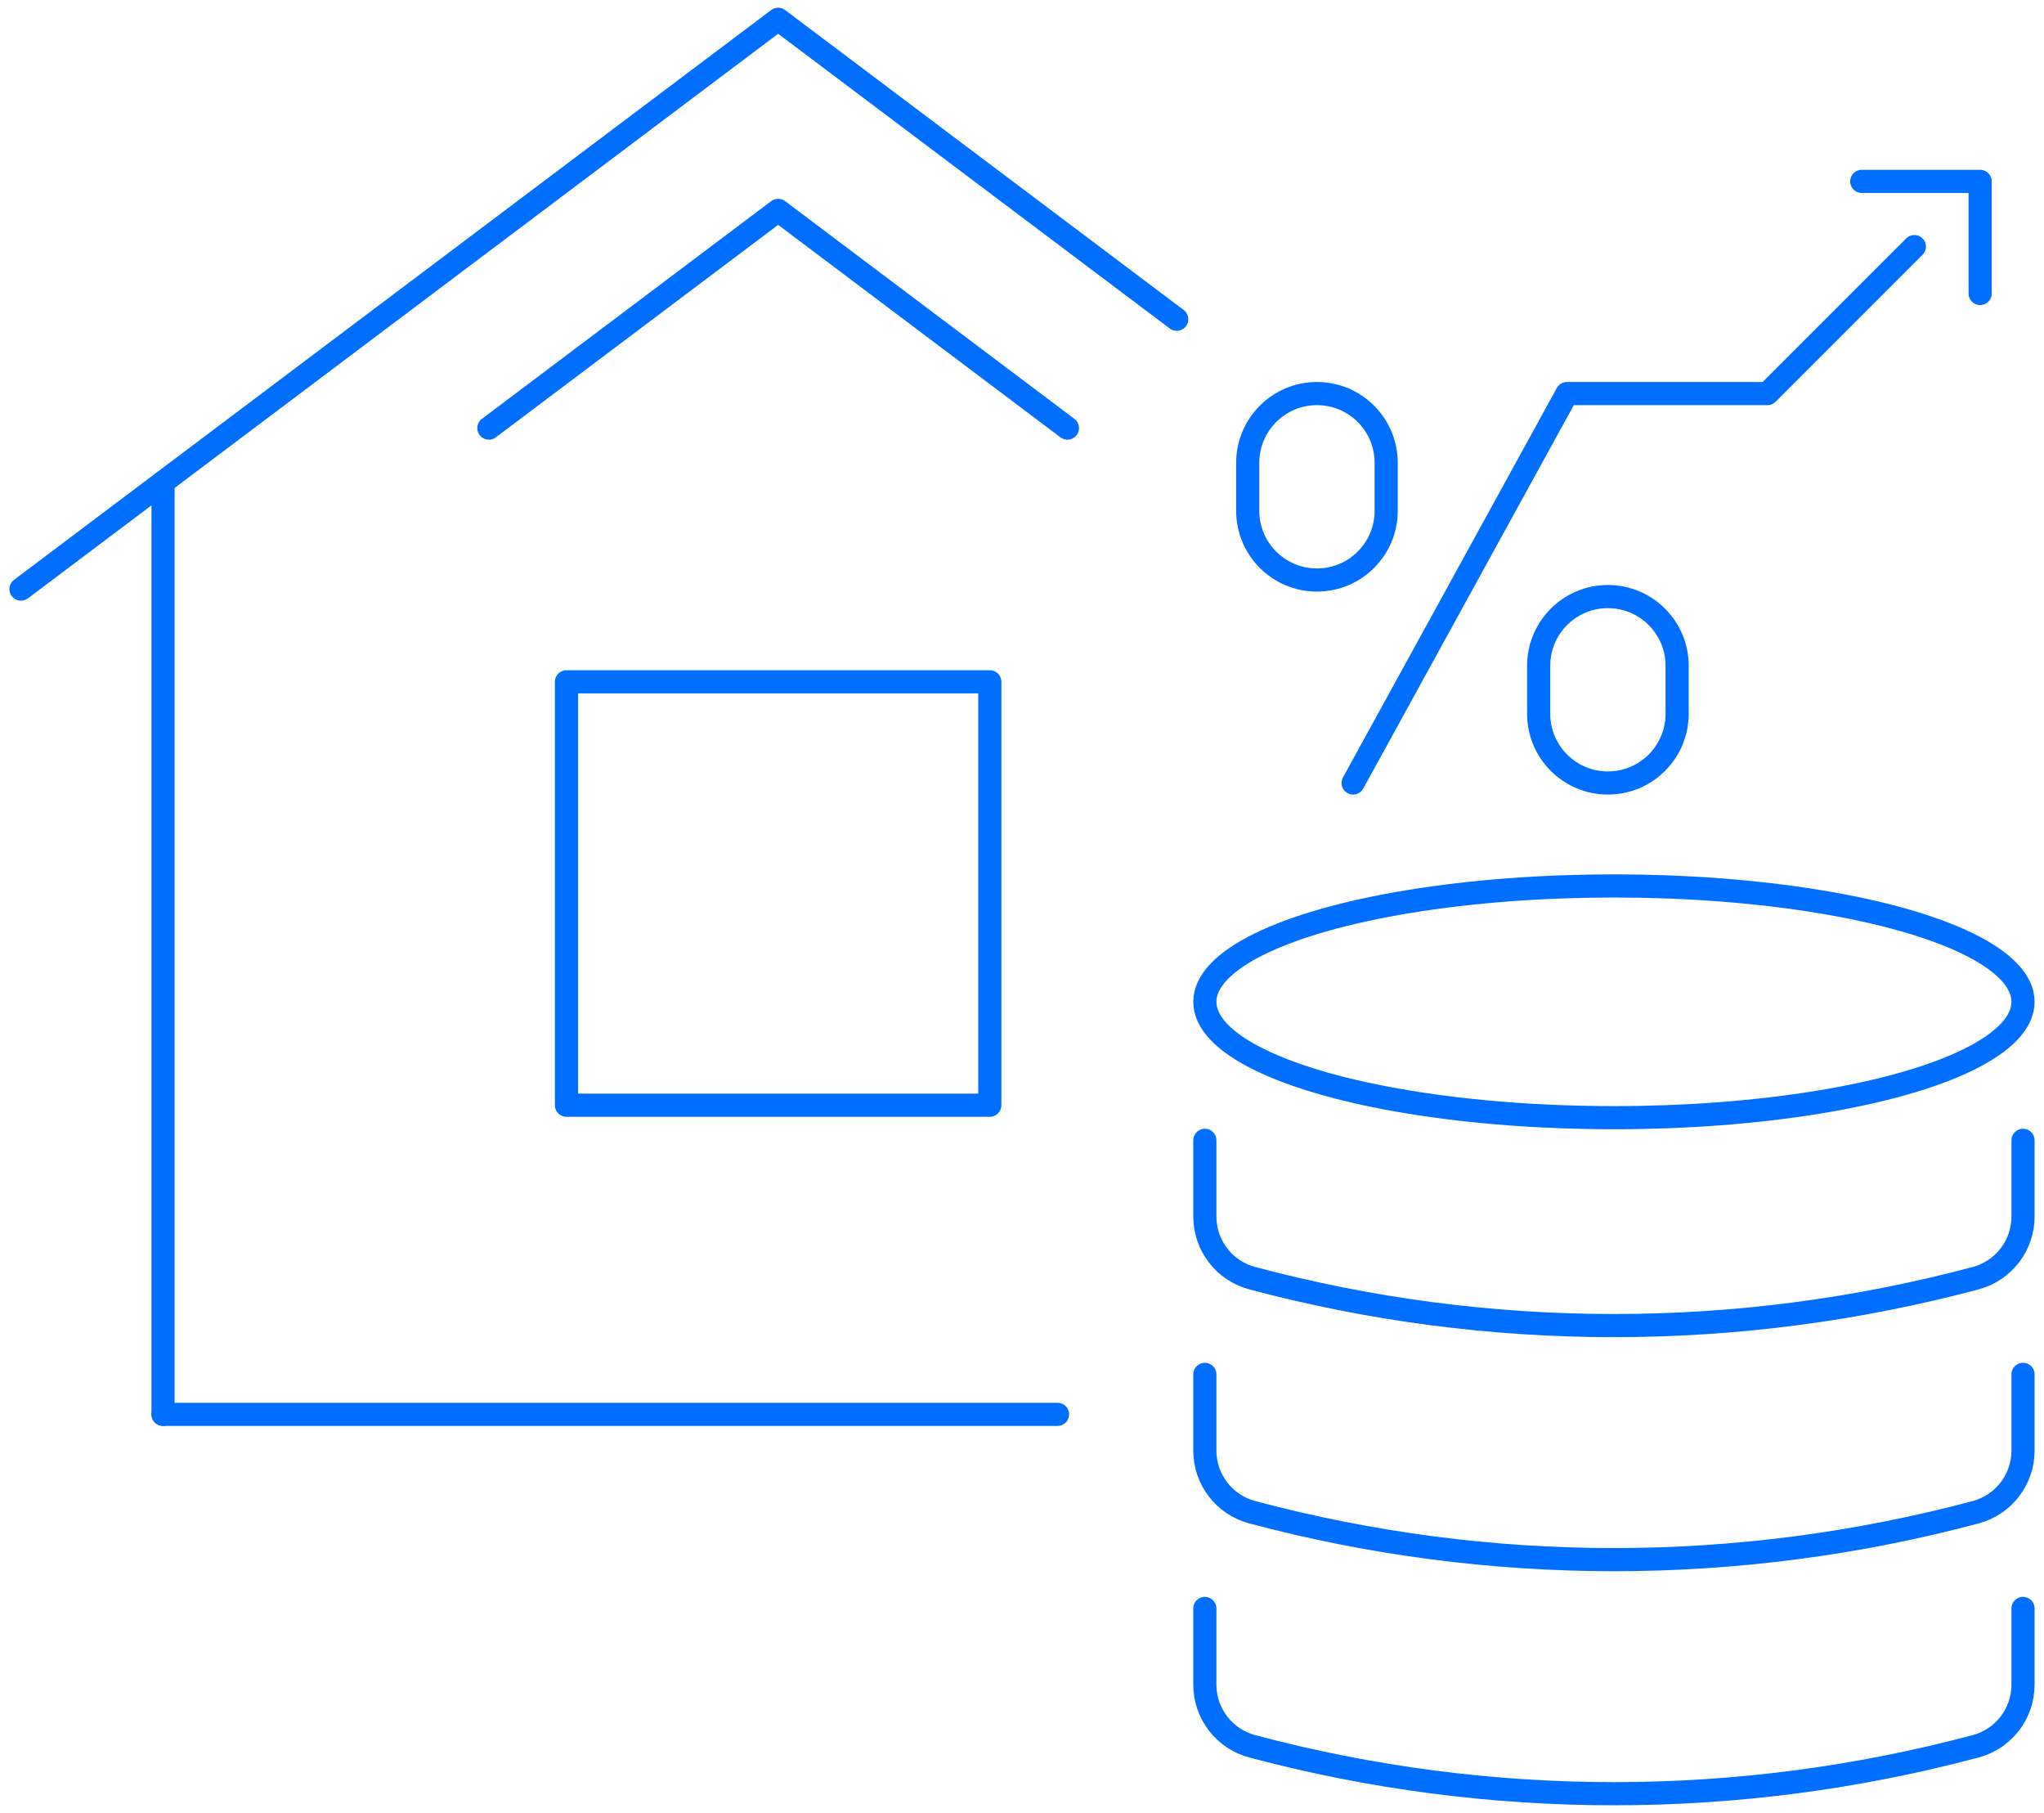 <?xml version="1.0" encoding="UTF-8"?>
<svg id="b" data-name="Design" xmlns="http://www.w3.org/2000/svg" viewBox="0 0 106 94">
  <g>
    <g>
      <polyline points="70.171 40.597 81.261 20.406 91.657 20.406 99.278 12.785" style="fill: none; stroke: #006eff; stroke-linecap: round; stroke-linejoin: round; stroke-width: 1.2px;"/>
      <path d="m83.384,40.597h0c-1.983,0-3.59-1.607-3.59-3.59v-2.486c0-1.983,1.607-3.59,3.59-3.59h0c1.983,0,3.59,1.607,3.59,3.59v2.486c0,1.983-1.607,3.59-3.59,3.59Z" style="fill: none; stroke: #006eff; stroke-linecap: round; stroke-linejoin: round; stroke-width: 1.2px;"/>
      <path d="m68.296,30.073h0c-1.983,0-3.59-1.607-3.59-3.59v-2.487c0-1.983,1.607-3.59,3.59-3.59h0c1.983,0,3.59,1.607,3.59,3.59v2.487c0,1.983-1.607,3.59-3.59,3.59Z" style="fill: none; stroke: #006eff; stroke-linecap: round; stroke-linejoin: round; stroke-width: 1.2px;"/>
    </g>
    <polyline points="96.549 9.404 102.688 9.404 102.688 15.218" style="fill: none; stroke: #006eff; stroke-linecap: round; stroke-linejoin: round; stroke-width: 1.2px;"/>
  </g>
  <g>
    <path d="m104.912,83.395v3.951c0,1.498-1.007,2.81-2.455,3.196h0c-12.292,3.278-25.228,3.278-37.52,0h0c-1.448-.386-2.455-1.697-2.455-3.196v-3.951" style="fill: none; stroke: #006eff; stroke-linecap: round; stroke-linejoin: round; stroke-width: 1.2px;"/>
    <path d="m104.912,71.259v3.951c0,1.498-1.007,2.81-2.455,3.196h0c-12.292,3.278-25.228,3.278-37.52,0h0c-1.448-.386-2.455-1.697-2.455-3.196v-3.951" style="fill: none; stroke: #006eff; stroke-linecap: round; stroke-linejoin: round; stroke-width: 1.2px;"/>
    <path d="m104.912,59.124v3.951c0,1.498-1.007,2.81-2.455,3.196h0c-12.292,3.278-25.228,3.278-37.52,0h0c-1.448-.386-2.455-1.697-2.455-3.196v-3.951" style="fill: none; stroke: #006eff; stroke-linecap: round; stroke-linejoin: round; stroke-width: 1.2px;"/>
    <ellipse cx="83.697" cy="51.942" rx="21.215" ry="6.008" style="fill: none; stroke: #006eff; stroke-linecap: round; stroke-linejoin: round; stroke-width: 1.2px;"/>
  </g>
  <g>
    <polyline points="61.024 16.552 40.354 1 1.088 30.543" style="fill: none; stroke: #006eff; stroke-linecap: round; stroke-linejoin: round; stroke-width: 1.2px;"/>
    <line x1="8.455" y1="25" x2="8.455" y2="73.332" style="fill: none; stroke: #006eff; stroke-linecap: round; stroke-linejoin: round; stroke-width: 1.2px;"/>
    <rect x="29.377" y="35.35" width="21.953" height="21.954" style="fill: none; stroke: #006eff; stroke-linecap: round; stroke-linejoin: round; stroke-width: 1.2px;"/>
    <line x1="8.455" y1="73.332" x2="54.841" y2="73.332" style="fill: none; stroke: #006eff; stroke-linecap: round; stroke-linejoin: round; stroke-width: 1.2px;"/>
    <path d="m55.356,22.196c-7.084-5.33-15.002-11.288-15.002-11.288l-15.002,11.288" style="fill: none; stroke: #006eff; stroke-linecap: round; stroke-linejoin: round; stroke-width: 1.2px;"/>
  </g>
</svg>